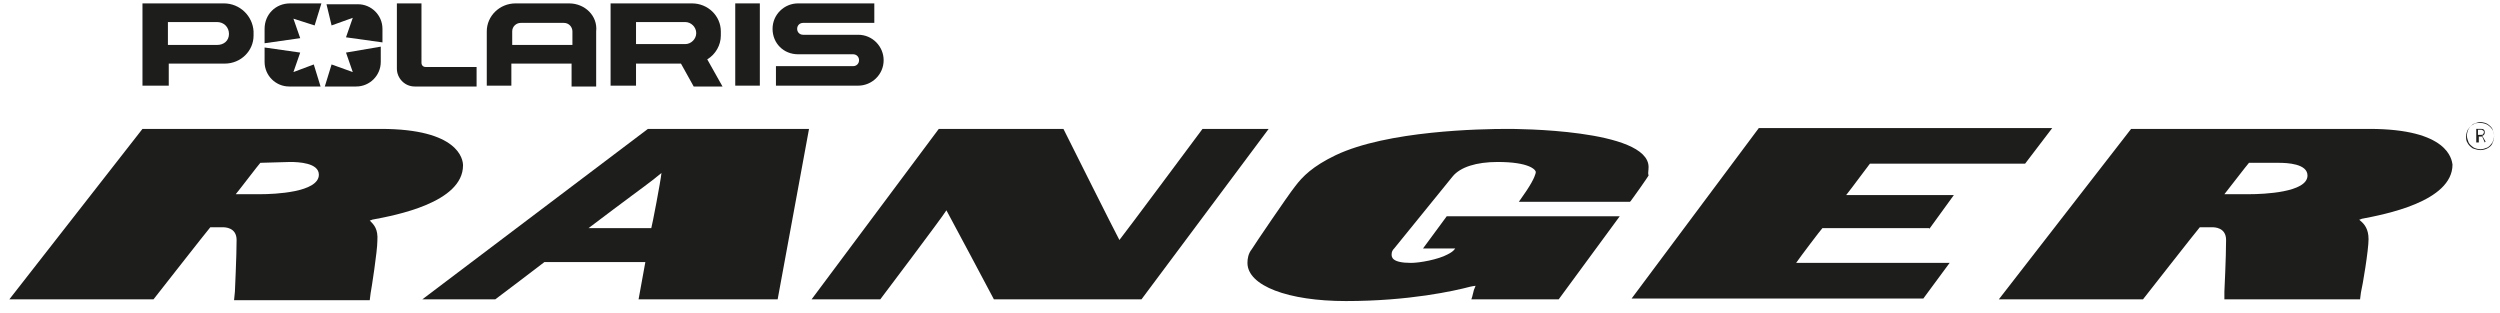 <?xml version="1.0" encoding="utf-8"?>
<!-- Generator: Adobe Illustrator 24.1.2, SVG Export Plug-In . SVG Version: 6.00 Build 0)  -->
<svg version="1.1" id="Calque_1" xmlns="http://www.w3.org/2000/svg" xmlns:xlink="http://www.w3.org/1999/xlink" x="0px" y="0px"
	 viewBox="0 0 294.8 36.9" style="enable-background:new 0 0 294.8 36.9;" xml:space="preserve">
<style type="text/css">
	.st0{fill:#1D1E1C;}
</style>
<g>
	<g>
		<path class="st0" d="M43.6,26c0.1,0,0.3-0.1,0.3-0.1c2.7-0.5,10.7-2,10.7-6.4c0-0.7-0.5-4.3-9.7-4.3h-28h-0.1L1.1,35.3h17
			c0,0,6.5-8.3,6.7-8.5h1.5c0.2,0,1.6,0,1.6,1.5c0,1.9-0.2,6-0.2,6.1c0,0-0.1,1-0.1,1h16l0.1-0.8c0.1-0.5,0.8-5,0.8-6.2
			C44.6,27,44.1,26.5,43.6,26C43.6,26.1,43.6,26,43.6,26 M30.7,22.9c-1.2,0-2.1,0-2.9,0c0.5-0.6,2.7-3.5,2.9-3.7
			c0.2,0,3.5-0.1,3.5-0.1c1,0,3.4,0.1,3.4,1.5C37.6,22.7,32.3,22.9,30.7,22.9"/>
		<path class="st0" d="M76.4,15.2L49.8,35.3h8.6c0,0,5.7-4.3,5.8-4.4h11.9c-0.1,0.5-0.8,4.4-0.8,4.4h16.4l3.7-20.1h-0.3H76.4z
			 M76.8,26.9h-7.4c0.9-0.7,5.2-3.9,5.2-3.9s2.6-1.9,3.4-2.6C77.9,21.4,76.9,26.6,76.8,26.9"/>
		<path class="st0" d="M149.2,15.2h-7.4c0,0-9.3,12.5-9.8,13.1c-0.4-0.7-6.6-13.1-6.6-13.1h-14.7l-15,20.1h8.1c0,0,7.4-9.8,7.8-10.5
			c0.4,0.7,5.6,10.5,5.6,10.5h17.4l15-20.1H149.2z"/>
		<path class="st0" d="M194.4,19.7c0-4.5-15.9-4.5-16.6-4.5c-3.2,0-14.2,0.2-20.3,3.1c-2.7,1.3-3.9,2.5-4.8,3.7
			c-0.8,1-4.8,6.9-5.1,7.4c-0.4,0.5-0.5,1.1-0.5,1.6c0,2.7,4.8,4.5,11.6,4.5c7.5,0,12.8-1.2,14.7-1.7c0,0,0.5-0.1,0.6-0.1l-0.2,0.5
			l-0.2,0.8l-0.1,0.3h10.3l7.2-9.8h-20.4l-2.8,3.8h3.8c-0.2,0.3-0.5,0.5-0.9,0.7c-1.1,0.6-3.3,1-4.3,1c-2.3,0-2.3-0.7-2.3-1
			c0-0.3,0.1-0.5,0.3-0.7l6.9-8.5c0.9-1.1,2.8-1.7,5.3-1.7c3.7,0,4.5,0.9,4.5,1.2c0,0.1-0.1,0.7-1.1,2.2l-0.9,1.3h13.1l0.1-0.1
			c0.1-0.1,2-2.8,2.1-3C194.3,20.4,194.4,20.2,194.4,19.7"/>
		<path class="st0" d="M227.5,27l2.9-4h-12.7c0.5-0.6,2.7-3.6,2.8-3.7h18.3l3.2-4.2h-0.5h-34.1l-15,20.1h34.4l3.1-4.2h-18.1
			c0.4-0.6,2.9-3.9,3.1-4.1H227.5z"/>
		<path class="st0" d="M279.4,15.2h-28h-0.1l-15.6,20.1h17c0,0,6.5-8.3,6.7-8.5h1.5c0.2,0,1.6,0,1.6,1.5c0,2-0.2,6.1-0.2,6.1l0,0.9
			h16l0.1-0.8c0.2-0.8,0.9-5,0.9-6.3c0-1.2-0.5-1.8-1-2.2c0,0,0,0-0.1-0.1c0.1,0,0.3-0.1,0.3-0.1c2.6-0.5,10.7-2,10.7-6.4
			C289.1,18.8,288.7,15.2,279.4,15.2 M265.2,22.9c-1.1,0-2.1,0-2.9,0c0.1-0.1,2.7-3.5,2.9-3.7c0.2,0,3.5,0,3.5,0
			c1,0,3.4,0.1,3.4,1.5C272.1,22.7,266.9,22.9,265.2,22.9"/>
	</g>
	<g>
		<g>
			<g>
				<path class="st0" d="M293,16.8l-0.3-0.7c0,0,0,0,0,0h-0.4c0,0,0,0,0,0v0.7c0,0,0,0,0,0H292c0,0,0,0,0,0v-1.6c0,0,0,0,0,0h0.6
					c0.1,0,0.2,0,0.3,0.1c0.1,0.1,0.1,0.2,0.1,0.3c0,0.1,0,0.2-0.1,0.3c-0.1,0.1-0.1,0.1-0.2,0.1c0,0,0,0,0,0l0.4,0.7c0,0,0,0,0,0
					c0,0,0,0,0,0L293,16.8C293,16.8,293,16.8,293,16.8z M292.2,15.3v0.6c0,0,0,0,0,0h0.4c0.1,0,0.2,0,0.2-0.1
					c0.1-0.1,0.1-0.1,0.1-0.2c0-0.1,0-0.2-0.1-0.2c-0.1-0.1-0.1-0.1-0.2-0.1L292.2,15.3C292.2,15.3,292.2,15.3,292.2,15.3z"/>
			</g>
		</g>
		<g>
			<path class="st0" d="M292.5,17.7c-0.3,0-0.6-0.1-0.9-0.2c-0.3-0.2-0.5-0.4-0.6-0.6c-0.2-0.3-0.2-0.5-0.2-0.8
				c0-0.3,0.1-0.6,0.2-0.8c0.2-0.3,0.4-0.5,0.6-0.6c0.3-0.2,0.5-0.2,0.9-0.2c0.3,0,0.6,0.1,0.8,0.2c0.3,0.2,0.5,0.4,0.6,0.6
				c0.2,0.3,0.2,0.5,0.2,0.8c0,0.3-0.1,0.6-0.2,0.8c-0.1,0.3-0.4,0.5-0.6,0.6v0C293.1,17.6,292.8,17.7,292.5,17.7z M292.5,14.4
				c-0.3,0-0.5,0.1-0.8,0.2c-0.2,0.1-0.4,0.3-0.6,0.6c-0.1,0.2-0.2,0.5-0.2,0.8c0,0.3,0.1,0.5,0.2,0.8c0.1,0.2,0.3,0.4,0.6,0.6
				c0.2,0.1,0.5,0.2,0.8,0.2c0.3,0,0.5-0.1,0.8-0.2v0c0.2-0.1,0.4-0.3,0.6-0.6c0.1-0.2,0.2-0.5,0.2-0.8c0-0.3-0.1-0.5-0.2-0.8
				c-0.1-0.2-0.3-0.4-0.6-0.6C293.1,14.5,292.8,14.4,292.5,14.4z"/>
		</g>
	</g>
	<g id="XMLID_17_">
		<rect id="XMLID_356_" x="86.7" y="0.4" class="st0" width="2.9" height="9.7"/>
		<path id="XMLID_309_" class="st0" d="M26.4,0.4h-9.6v9.7h3.1V7.5h6.6c1.9,0,3.4-1.5,3.4-3.3V3.7C29.8,1.9,28.3,0.4,26.4,0.4z
			 M25.6,5.3h-5.8V2.6h5.8C26.4,2.6,27,3.2,27,4S26.4,5.3,25.6,5.3z"/>
		<path id="XMLID_306_" class="st0" d="M83.4,7C84.4,6.4,85,5.3,85,4.2V3.7c0-1.8-1.5-3.3-3.4-3.3H72v9.7H75V7.5h5.3l1.5,2.7h3.4
			L83.4,7z M75,5.3V2.6h5.8c0.7,0,1.3,0.6,1.3,1.3s-0.6,1.3-1.3,1.3H75z"/>
		<path id="XMLID_305_" class="st0" d="M101.2,4.1h-6.5c-0.4,0-0.7-0.3-0.7-0.7c0-0.4,0.3-0.7,0.7-0.7h8.4V0.4h-9c-1.6,0-3,1.3-3,3
			s1.3,3,3,3h6.5c0.4,0,0.7,0.3,0.7,0.7c0,0.4-0.3,0.7-0.7,0.7h-9.1v2.3h9.7c1.6,0,3-1.3,3-3C104.2,5.5,102.9,4.1,101.2,4.1z"/>
		<g id="XMLID_300_">
			<path id="XMLID_304_" class="st0" d="M41.6,2.1l-0.8,2.3L45.1,5V3.4c0-1.6-1.3-2.9-2.9-2.9h-3.7L39.1,3L41.6,2.1z"/>
			<path id="XMLID_303_" class="st0" d="M40.8,6.2l0.8,2.3l-2.5-0.9l-0.8,2.6h3.7c1.6,0,2.9-1.3,2.9-2.9V5.5L40.8,6.2z"/>
			<path id="XMLID_302_" class="st0" d="M31.2,3.4l0,1.7l4.2-0.6l-0.8-2.3L37.1,3l0.8-2.6h-3.7C32.5,0.4,31.2,1.7,31.2,3.4z"/>
			<path id="XMLID_301_" class="st0" d="M34.6,8.5l0.8-2.3l-4.2-0.6l0,1.7c0,1.6,1.3,2.9,2.9,2.9h3.7l-0.8-2.6L34.6,8.5z"/>
		</g>
		<path id="XMLID_299_" class="st0" d="M50.2,7.9c-0.3,0-0.5-0.2-0.5-0.5v-7h-2.9v7.7c0,1.1,0.9,2.1,2.1,2.1h7.3V7.9H50.2z"/>
		<path id="XMLID_18_" class="st0" d="M67.1,0.4h-6.3c-1.9,0-3.4,1.5-3.4,3.3v6.4h2.9V7.5h7.1v2.7h2.9V3.7C70.5,1.9,69,0.4,67.1,0.4
			z M67.5,5.3h-7.1V3.7c0-0.6,0.5-1,1-1H64l0,0v0h2.5c0.6,0,1,0.5,1,1V5.3z"/>
	</g>
</g>
</svg>
